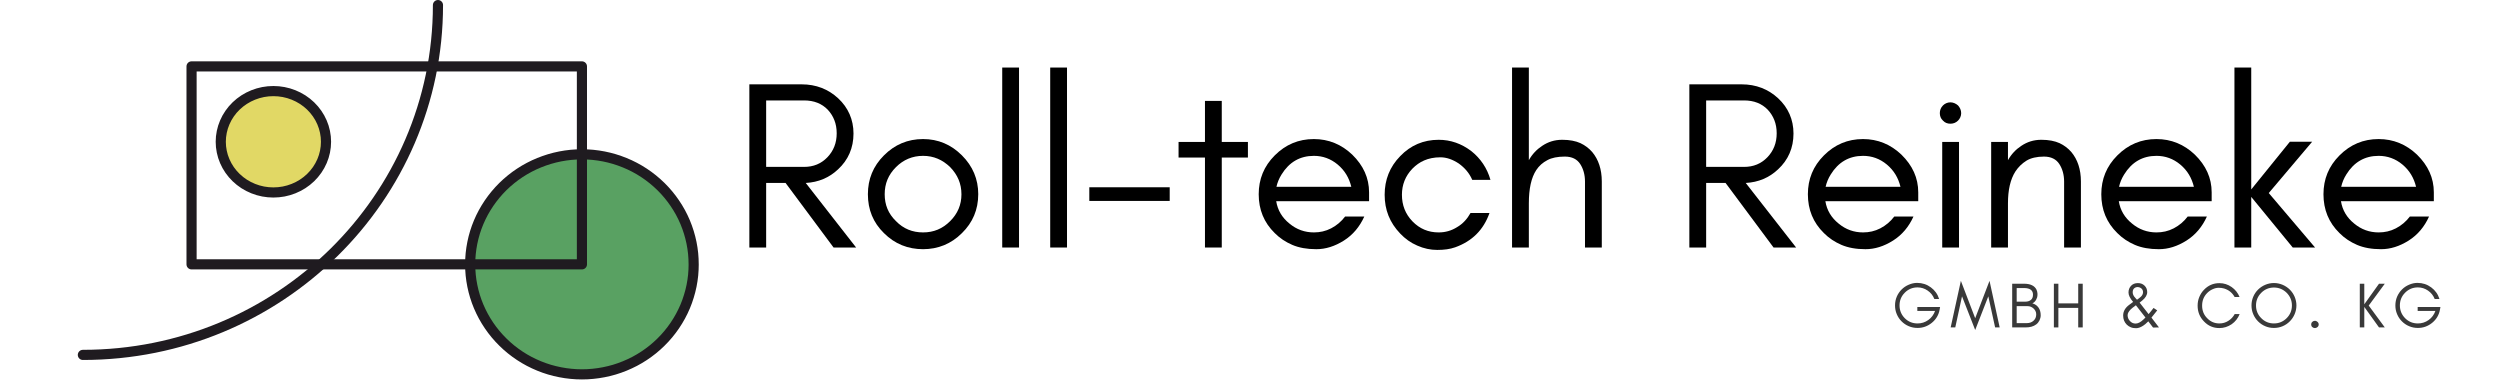 <?xml version="1.0" encoding="UTF-8" standalone="no"?>
<svg
   xmlns:dc="http://purl.org/dc/elements/1.1/"
   xmlns:cc="http://creativecommons.org/ns#"
   xmlns:rdf="http://www.w3.org/1999/02/22-rdf-syntax-ns#"
   xmlns:svg="http://www.w3.org/2000/svg"
   xmlns="http://www.w3.org/2000/svg"
   xmlns:xlink="http://www.w3.org/1999/xlink"
   xmlns:sodipodi="http://sodipodi.sourceforge.net/DTD/sodipodi-0.dtd"
   xmlns:inkscape="http://www.inkscape.org/namespaces/inkscape"
   width="375"
   zoomAndPan="magnify"
   viewBox="0 0 375 57"
   height="57"
   preserveAspectRatio="xMidYMid meet"
   version="1.0"
   id="svg831"
   sodipodi:docname="branding.svg"
   inkscape:version="1.0.1 (3bc2e813f5, 2020-09-07)">
  <sodipodi:namedview
     pagecolor="#ffffff"
     bordercolor="#666666"
     borderopacity="1"
     objecttolerance="10"
     gridtolerance="10"
     guidetolerance="10"
     inkscape:pageopacity="0"
     inkscape:pageshadow="2"
     inkscape:window-width="1366"
     inkscape:window-height="705"
     id="namedview833"
     showgrid="false"
     inkscape:zoom="1.4032698"
     inkscape:cx="187.5"
     inkscape:cy="97.985437"
     inkscape:window-x="-8"
     inkscape:window-y="-8"
     inkscape:window-maximized="1"
     inkscape:current-layer="svg831" />
  <defs
     id="defs577">
    <filter
       x="0"
       y="0"
       width="1"
       xlink:type="simple"
       xlink:actuate="onLoad"
       height="1"
       id="id1"
       xlink:show="other">
      <feColorMatrix
         values="0 0 0 0 1 0 0 0 0 1 0 0 0 0 1 0 0 0 1 0"
         color-interpolation-filters="sRGB"
         id="feColorMatrix564" />
    </filter>
    <g
       id="g567" />
    <mask
       id="id2">
      <g
         filter="url(#id1)"
         id="g571">
        <rect
           x="-37.5"
           width="450"
           fill="#000000"
           y="-37.5"
           height="450"
           fill-opacity="0.776"
           id="rect569" />
      </g>
    </mask>
    <clipPath
       id="id3">
      <rect
         x="0"
         width="86"
         y="0"
         height="12"
         id="rect574" />
    </clipPath>
  </defs>
  <path
     stroke-linecap="round"
     fill-opacity="1"
     fill="#59a162"
     fill-rule="nonzero"
     stroke-linejoin="round"
     d="m 104.051,39.652 c 0,0.539 -0.027,1.078 -0.078,1.617 -0.055,0.539 -0.137,1.07 -0.242,1.602 -0.109,0.531 -0.242,1.055 -0.402,1.57 -0.156,0.52 -0.344,1.027 -0.551,1.527 -0.211,0.496 -0.445,0.984 -0.703,1.461 -0.262,0.477 -0.543,0.941 -0.848,1.391 -0.305,0.449 -0.633,0.883 -0.98,1.301 -0.348,0.418 -0.715,0.816 -1.105,1.199 -0.387,0.383 -0.793,0.746 -1.219,1.09 -0.422,0.34 -0.863,0.664 -1.32,0.965 -0.457,0.301 -0.926,0.578 -1.41,0.832 -0.484,0.254 -0.98,0.484 -1.488,0.691 -0.508,0.207 -1.023,0.391 -1.547,0.547 -0.527,0.156 -1.059,0.285 -1.598,0.391 -0.539,0.105 -1.082,0.187 -1.625,0.238 -0.547,0.055 -1.098,0.082 -1.645,0.082 -0.551,0 -1.098,-0.027 -1.645,-0.082 -0.547,-0.051 -1.086,-0.133 -1.625,-0.238 C 83.481,55.73 82.949,55.601 82.422,55.445 81.898,55.289 81.383,55.105 80.875,54.898 80.367,54.691 79.871,54.46 79.387,54.207 78.902,53.953 78.434,53.675 77.977,53.374 77.52,53.074 77.078,52.749 76.656,52.41 76.231,52.066 75.824,51.703 75.438,51.32 75.047,50.937 74.68,50.539 74.332,50.121 73.984,49.703 73.656,49.269 73.352,48.82 73.047,48.371 72.766,47.906 72.504,47.429 72.246,46.953 72.012,46.464 71.801,45.968 c -0.211,-0.5 -0.395,-1.008 -0.555,-1.527 -0.156,-0.516 -0.293,-1.039 -0.398,-1.57 -0.105,-0.531 -0.188,-1.062 -0.242,-1.602 -0.051,-0.539 -0.078,-1.078 -0.078,-1.617 0,-0.543 0.027,-1.082 0.078,-1.617 0.055,-0.539 0.137,-1.074 0.242,-1.602 0.105,-0.531 0.242,-1.055 0.398,-1.574 0.16,-0.516 0.344,-1.023 0.555,-1.523 0.211,-0.5 0.445,-0.988 0.703,-1.465 0.262,-0.477 0.543,-0.937 0.848,-1.387 0.305,-0.449 0.633,-0.883 0.98,-1.301 0.348,-0.418 0.715,-0.82 1.105,-1.203 0.387,-0.379 0.793,-0.742 1.219,-1.086 0.422,-0.344 0.863,-0.664 1.32,-0.965 0.457,-0.301 0.926,-0.578 1.41,-0.832 0.484,-0.254 0.98,-0.488 1.488,-0.691 0.508,-0.207 1.023,-0.391 1.547,-0.547 0.527,-0.156 1.059,-0.289 1.598,-0.395 0.539,-0.105 1.078,-0.184 1.625,-0.238 0.547,-0.051 1.094,-0.078 1.645,-0.078 0.547,0 1.098,0.027 1.645,0.078 0.543,0.055 1.086,0.133 1.625,0.238 0.539,0.105 1.07,0.238 1.598,0.395 0.523,0.156 1.039,0.34 1.547,0.547 0.508,0.203 1.004,0.437 1.488,0.691 0.484,0.254 0.953,0.531 1.41,0.832 0.457,0.301 0.898,0.621 1.32,0.965 0.426,0.344 0.832,0.707 1.219,1.086 0.391,0.383 0.758,0.785 1.105,1.203 0.348,0.418 0.676,0.852 0.98,1.301 0.305,0.449 0.586,0.91 0.848,1.387 0.258,0.477 0.492,0.965 0.703,1.465 0.207,0.5 0.395,1.008 0.551,1.523 0.16,0.52 0.293,1.043 0.402,1.574 0.105,0.527 0.188,1.062 0.242,1.602 0.051,0.535 0.078,1.074 0.078,1.617 z m 0,0"
     stroke="#1f1b20"
     stroke-width="1.522"
     stroke-opacity="1"
     stroke-miterlimit="22.926"
     id="path585" />
  <path
     stroke-linecap="round"
     fill-opacity="1"
     fill="#e1d865"
     fill-rule="nonzero"
     stroke-linejoin="round"
     d="m 48.902,21.265 c 0,0.5 -0.051,0.996 -0.152,1.484 -0.102,0.492 -0.25,0.965 -0.449,1.426 -0.199,0.461 -0.441,0.902 -0.73,1.316 -0.289,0.414 -0.613,0.797 -0.98,1.152 -0.367,0.352 -0.766,0.668 -1.195,0.945 -0.434,0.277 -0.887,0.512 -1.367,0.703 -0.48,0.191 -0.973,0.336 -1.48,0.434 -0.508,0.094 -1.023,0.145 -1.543,0.145 -0.516,0 -1.031,-0.051 -1.539,-0.145 -0.508,-0.098 -1.004,-0.242 -1.48,-0.434 -0.48,-0.191 -0.934,-0.426 -1.367,-0.703 -0.43,-0.277 -0.828,-0.594 -1.195,-0.945 -0.367,-0.355 -0.695,-0.738 -0.98,-1.152 -0.289,-0.414 -0.531,-0.855 -0.73,-1.316 -0.199,-0.461 -0.348,-0.934 -0.449,-1.426 -0.102,-0.488 -0.152,-0.984 -0.152,-1.484 0,-0.496 0.051,-0.992 0.152,-1.48 0.102,-0.492 0.25,-0.965 0.449,-1.426 0.199,-0.465 0.441,-0.902 0.73,-1.316 0.285,-0.414 0.613,-0.801 0.98,-1.152 0.367,-0.352 0.766,-0.668 1.195,-0.945 0.434,-0.277 0.887,-0.512 1.367,-0.703 0.477,-0.191 0.973,-0.336 1.48,-0.434 0.508,-0.098 1.023,-0.145 1.539,-0.145 0.52,0 1.035,0.047 1.543,0.145 0.508,0.098 1,0.242 1.48,0.434 0.48,0.191 0.934,0.426 1.367,0.703 0.43,0.277 0.828,0.594 1.195,0.945 0.367,0.352 0.691,0.738 0.98,1.152 0.289,0.414 0.531,0.852 0.73,1.316 0.199,0.461 0.348,0.934 0.449,1.426 0.102,0.488 0.152,0.984 0.152,1.48 z m 0,0"
     stroke="#1f1b20"
     stroke-width="1.522"
     stroke-opacity="1"
     stroke-miterlimit="22.926"
     id="path587" />
  <path
     stroke-linecap="round"
     fill="none"
     stroke-linejoin="round"
     d="M 28.734,9.96 H 87.289 V 39.652 H 28.734 Z m 0,0"
     stroke="#1f1b20"
     stroke-width="1.522"
     stroke-opacity="1"
     stroke-miterlimit="22.926"
     id="path589" />
  <path
     stroke-linecap="round"
     fill="none"
     stroke-linejoin="round"
     d="M 65.695,0.761 C 65.695,29.742 41.848,53.234 12.43,53.234"
     stroke="#1f1b20"
     stroke-width="1.522"
     stroke-opacity="1"
     stroke-miterlimit="22.926"
     id="path591" />
  <g
     fill="#000000"
     fill-opacity="1"
     id="g599"
     transform="translate(0,-63.176)">
    <g
       transform="translate(109.704,100.304)"
       id="g597">
      <g
         id="g595">
        <path
           d="m 5.219,-12.094 v -9.969 h 5.688 c 1.477,0 2.664,0.469 3.562,1.402 0.863,0.938 1.332,2.09 1.332,3.527 0,1.441 -0.469,2.629 -1.402,3.602 -0.938,0.969 -2.09,1.438 -3.492,1.438 z m 13.102,-5.004 c 0,-2.086 -0.793,-3.887 -2.305,-5.289 -1.477,-1.367 -3.309,-2.09 -5.469,-2.09 H 2.699 V 0 H 5.219 V -9.684 H 8.133 L 15.332,0 h 3.383 L 11.156,-9.684 c 1.91,-0.105 3.527,-0.789 4.859,-2.051 1.512,-1.402 2.305,-3.203 2.305,-5.363 z m 0,0"
           id="path593" />
      </g>
    </g>
  </g>
  <g
     fill="#000000"
     fill-opacity="1"
     id="g607"
     transform="translate(0,-63.176)">
    <g
       transform="translate(128.561,100.304)"
       id="g605">
      <g
         id="g603">
        <path
           d="m 15.656,-7.992 c 0,1.586 -0.574,2.918 -1.691,4.031 -1.152,1.152 -2.484,1.695 -4.066,1.695 -1.586,0 -2.953,-0.543 -4.066,-1.695 -1.152,-1.113 -1.691,-2.445 -1.691,-4.031 0,-1.582 0.539,-2.914 1.691,-4.066 C 6.945,-13.172 8.312,-13.75 9.898,-13.75 c 1.582,0 2.914,0.578 4.066,1.691 1.117,1.152 1.691,2.484 1.691,4.066 z m 2.52,0 c 0,-2.266 -0.828,-4.211 -2.445,-5.828 -1.621,-1.621 -3.566,-2.449 -5.832,-2.449 -2.305,0 -4.246,0.828 -5.867,2.449 -1.621,1.617 -2.41,3.562 -2.41,5.828 0,2.305 0.789,4.25 2.41,5.832 C 5.652,-0.539 7.629,0.25 9.898,0.25 c 2.23,0 4.211,-0.789 5.832,-2.41 1.617,-1.582 2.445,-3.527 2.445,-5.832 z m 0,0"
           id="path601" />
      </g>
    </g>
  </g>
  <g
     fill="#000000"
     fill-opacity="1"
     id="g615"
     transform="translate(0,-63.176)">
    <g
       transform="translate(147.635,100.304)"
       id="g613">
      <g
         id="g611">
        <path
           d="M 5.219,0 V -26.996 H 2.699 V 0 Z m 0,0"
           id="path609" />
      </g>
    </g>
  </g>
  <g
     fill="#000000"
     fill-opacity="1"
     id="g623"
     transform="translate(0,-63.176)">
    <g
       transform="translate(154.832,100.304)"
       id="g621">
      <g
         id="g619">
        <path
           d="M 5.219,0 V -26.996 H 2.699 V 0 Z m 0,0"
           id="path617" />
      </g>
    </g>
  </g>
  <g
     fill="#000000"
     fill-opacity="1"
     id="g631"
     transform="translate(0,-63.176)">
    <g
       transform="translate(162.03,100.304)"
       id="g629">
      <g
         id="g627">
        <path
           d="M 13.426,-6.984 V -9.035 H 1.367 v 2.051 z m 0,0"
           id="path625" />
      </g>
    </g>
  </g>
  <g
     fill="#000000"
     fill-opacity="1"
     id="g639"
     transform="translate(0,-63.176)">
    <g
       transform="translate(176.065,100.304)"
       id="g637">
      <g
         id="g635">
        <path
           d="M 0.719,-13.496 H 4.68 V 0 h 2.52 v -13.496 h 3.922 v -2.34 H 7.199 v -6.156 H 4.68 v 6.156 H 0.719 Z m 0,0"
           id="path633" />
      </g>
    </g>
  </g>
  <g
     fill="#000000"
     fill-opacity="1"
     id="g647"
     transform="translate(0,-63.176)">
    <g
       transform="translate(187.185,100.304)"
       id="g645">
      <g
         id="g643">
        <path
           d="m 18.176,-8.277 c 0,-2.16 -0.863,-4.031 -2.52,-5.652 -1.621,-1.547 -3.562,-2.34 -5.758,-2.34 -2.305,0 -4.246,0.828 -5.867,2.449 -1.621,1.617 -2.41,3.562 -2.41,5.828 0,2.305 0.789,4.25 2.41,5.832 0.754,0.758 1.621,1.332 2.629,1.766 C 7.668,0.035 8.855,0.25 10.258,0.25 c 1.402,0 2.77,-0.43 4.141,-1.293 1.367,-0.863 2.375,-2.09 3.059,-3.602 H 14.578 C 14,-3.887 13.316,-3.312 12.488,-2.879 c -0.828,0.43 -1.691,0.613 -2.59,0.613 -1.367,0 -2.594,-0.434 -3.672,-1.332 C 5.148,-4.465 4.465,-5.578 4.246,-6.945 H 18.176 Z M 15.512,-9.105 H 4.281 C 4.426,-9.754 4.68,-10.367 5.039,-10.941 6.191,-12.812 7.809,-13.75 9.898,-13.75 c 1.332,0 2.52,0.434 3.562,1.297 1.078,0.898 1.727,2.016 2.051,3.348 z m 0,0"
           id="path641" />
      </g>
    </g>
  </g>
  <g
     fill="#000000"
     fill-opacity="1"
     id="g655"
     transform="translate(0,-63.176)">
    <g
       transform="translate(206.078,100.304)"
       id="g653">
      <g
         id="g651">
        <path
           d="m 17.492,-10.148 c -0.504,-1.766 -1.477,-3.203 -2.879,-4.32 -1.477,-1.117 -3.094,-1.691 -4.895,-1.691 -2.27,0 -4.211,0.828 -5.758,2.445 -1.586,1.621 -2.34,3.566 -2.34,5.797 0,2.266 0.754,4.176 2.34,5.832 0.719,0.754 1.547,1.367 2.555,1.797 0.973,0.434 1.98,0.648 2.988,0.648 1.008,0 1.906,-0.109 2.699,-0.395 2.52,-0.902 4.246,-2.594 5.145,-5.148 h -2.844 C 14,-4.281 13.352,-3.562 12.488,-3.059 11.625,-2.52 10.727,-2.266 9.719,-2.266 c -1.547,0 -2.844,-0.543 -3.926,-1.656 -1.078,-1.117 -1.582,-2.449 -1.582,-3.996 0,-1.477 0.504,-2.809 1.582,-3.922 0.504,-0.504 1.082,-0.938 1.766,-1.227 0.648,-0.285 1.477,-0.465 2.41,-0.465 0.938,0 1.836,0.32 2.773,0.934 0.898,0.648 1.582,1.441 2.016,2.449 z m 0,0"
           id="path649" />
      </g>
    </g>
  </g>
  <g
     fill="#000000"
     fill-opacity="1"
     id="g663"
     transform="translate(0,-63.176)">
    <g
       transform="translate(224.108,100.304)"
       id="g661">
      <g
         id="g659">
        <path
           d="m 5.219,0 v -6.621 c 0,-2.195 0.359,-3.852 1.117,-5.004 0.43,-0.648 0.969,-1.117 1.656,-1.477 0.645,-0.359 1.547,-0.539 2.625,-0.539 1.082,0 1.836,0.395 2.305,1.117 0.469,0.719 0.719,1.617 0.719,2.625 V 0 h 2.52 v -9.898 c 0,-1.836 -0.504,-3.312 -1.438,-4.426 -0.504,-0.578 -1.082,-1.008 -1.766,-1.332 -0.719,-0.324 -1.621,-0.504 -2.734,-0.504 -1.152,0 -2.125,0.324 -2.988,0.898 C 6.406,-14.723 5.723,-14 5.219,-13.102 V -26.996 H 2.699 V 0 Z m 0,0"
           id="path657" />
      </g>
    </g>
  </g>
  <g
     fill="#000000"
     fill-opacity="1"
     id="g669">
    <g
       transform="translate(241.706,100.304)"
       id="g667">
      <g
         id="g665" />
    </g>
  </g>
  <g
     fill="#000000"
     fill-opacity="1"
     id="g677"
     transform="translate(0,-63.176)">
    <g
       transform="translate(250.703,100.304)"
       id="g675">
      <g
         id="g673">
        <path
           d="m 5.219,-12.094 v -9.969 h 5.688 c 1.477,0 2.664,0.469 3.562,1.402 0.863,0.938 1.332,2.09 1.332,3.527 0,1.441 -0.469,2.629 -1.402,3.602 -0.938,0.969 -2.09,1.438 -3.492,1.438 z m 13.102,-5.004 c 0,-2.086 -0.793,-3.887 -2.305,-5.289 -1.477,-1.367 -3.309,-2.09 -5.469,-2.09 H 2.699 V 0 H 5.219 V -9.684 H 8.133 L 15.332,0 h 3.383 L 11.156,-9.684 c 1.91,-0.105 3.527,-0.789 4.859,-2.051 1.512,-1.402 2.305,-3.203 2.305,-5.363 z m 0,0"
           id="path671" />
      </g>
    </g>
  </g>
  <g
     fill="#000000"
     fill-opacity="1"
     id="g685"
     transform="translate(0,-63.176)">
    <g
       transform="translate(269.561,100.304)"
       id="g683">
      <g
         id="g681">
        <path
           d="m 18.176,-8.277 c 0,-2.16 -0.863,-4.031 -2.52,-5.652 -1.621,-1.547 -3.562,-2.34 -5.758,-2.34 -2.305,0 -4.246,0.828 -5.867,2.449 -1.621,1.617 -2.41,3.562 -2.41,5.828 0,2.305 0.789,4.25 2.41,5.832 0.754,0.758 1.621,1.332 2.629,1.766 C 7.668,0.035 8.855,0.25 10.258,0.25 c 1.402,0 2.77,-0.43 4.141,-1.293 1.367,-0.863 2.375,-2.09 3.059,-3.602 H 14.578 C 14,-3.887 13.316,-3.312 12.488,-2.879 c -0.828,0.43 -1.691,0.613 -2.59,0.613 -1.367,0 -2.594,-0.434 -3.672,-1.332 C 5.148,-4.465 4.465,-5.578 4.246,-6.945 H 18.176 Z M 15.512,-9.105 H 4.281 C 4.426,-9.754 4.68,-10.367 5.039,-10.941 6.191,-12.812 7.809,-13.75 9.898,-13.75 c 1.332,0 2.52,0.434 3.562,1.297 1.078,0.898 1.727,2.016 2.051,3.348 z m 0,0"
           id="path679" />
      </g>
    </g>
  </g>
  <g
     fill="#000000"
     fill-opacity="1"
     id="g693"
     transform="translate(0,-63.176)">
    <g
       transform="translate(288.454,100.304)"
       id="g691">
      <g
         id="g689">
        <path
           d="m 5.254,-21.309 c -0.324,-0.285 -0.719,-0.469 -1.152,-0.469 -0.43,0 -0.828,0.184 -1.113,0.469 -0.324,0.324 -0.469,0.723 -0.469,1.152 0,0.434 0.145,0.828 0.469,1.117 0.285,0.324 0.684,0.469 1.113,0.469 0.434,0 0.828,-0.145 1.152,-0.469 0.289,-0.289 0.469,-0.684 0.469,-1.117 0,-0.43 -0.18,-0.828 -0.469,-1.152 z M 5.398,0 V -15.836 H 2.879 V 0 Z m 0,0"
           id="path687" />
      </g>
    </g>
  </g>
  <g
     fill="#000000"
     fill-opacity="1"
     id="g701"
     transform="translate(0,-63.176)">
    <g
       transform="translate(295.976,100.304)"
       id="g699">
      <g
         id="g697">
        <path
           d="m 13.641,0 h 2.52 v -9.898 c 0,-1.836 -0.504,-3.312 -1.438,-4.426 -0.504,-0.578 -1.082,-1.008 -1.766,-1.332 -0.719,-0.324 -1.621,-0.504 -2.734,-0.504 -1.152,0 -2.125,0.324 -2.988,0.898 C 6.406,-14.723 5.723,-14 5.219,-13.102 v -2.734 H 2.699 V 0 H 5.219 v -6.621 c 0,-2.016 0.359,-3.602 1.117,-4.789 0.43,-0.648 0.969,-1.188 1.656,-1.617 0.645,-0.398 1.547,-0.613 2.625,-0.613 1.082,0 1.836,0.395 2.305,1.117 0.469,0.719 0.719,1.617 0.719,2.625 z m 0,0"
           id="path695" />
      </g>
    </g>
  </g>
  <g
     fill="#000000"
     fill-opacity="1"
     id="g709"
     transform="translate(0,-63.176)">
    <g
       transform="translate(313.574,100.304)"
       id="g707">
      <g
         id="g705">
        <path
           d="m 18.176,-8.277 c 0,-2.16 -0.863,-4.031 -2.52,-5.652 -1.621,-1.547 -3.562,-2.34 -5.758,-2.34 -2.305,0 -4.246,0.828 -5.867,2.449 -1.621,1.617 -2.41,3.562 -2.41,5.828 0,2.305 0.789,4.25 2.41,5.832 0.754,0.758 1.621,1.332 2.629,1.766 C 7.668,0.035 8.855,0.25 10.258,0.25 c 1.402,0 2.77,-0.43 4.141,-1.293 1.367,-0.863 2.375,-2.09 3.059,-3.602 H 14.578 C 14,-3.887 13.316,-3.312 12.488,-2.879 c -0.828,0.43 -1.691,0.613 -2.59,0.613 -1.367,0 -2.594,-0.434 -3.672,-1.332 C 5.148,-4.465 4.465,-5.578 4.246,-6.945 H 18.176 Z M 15.512,-9.105 H 4.281 C 4.426,-9.754 4.68,-10.367 5.039,-10.941 6.191,-12.812 7.809,-13.75 9.898,-13.75 c 1.332,0 2.52,0.434 3.562,1.297 1.078,0.898 1.727,2.016 2.051,3.348 z m 0,0"
           id="path703" />
      </g>
    </g>
  </g>
  <g
     fill="#000000"
     fill-opacity="1"
     id="g717"
     transform="translate(0,-63.176)">
    <g
       transform="translate(332.467,100.304)"
       id="g715">
      <g
         id="g713">
        <path
           d="M 5.219,0 V -7.594 L 11.445,0 h 3.348 l -6.945,-8.172 6.512,-7.699 h -3.344 L 5.219,-8.711 V -26.996 H 2.699 V 0 Z m 0,0"
           id="path711" />
      </g>
    </g>
  </g>
  <g
     fill="#000000"
     fill-opacity="1"
     id="g725"
     transform="translate(0,-63.176)">
    <g
       transform="translate(346.899,100.304)"
       id="g723">
      <g
         id="g721">
        <path
           d="m 18.176,-8.277 c 0,-2.16 -0.863,-4.031 -2.52,-5.652 -1.621,-1.547 -3.562,-2.34 -5.758,-2.34 -2.305,0 -4.246,0.828 -5.867,2.449 -1.621,1.617 -2.41,3.562 -2.41,5.828 0,2.305 0.789,4.25 2.41,5.832 0.754,0.758 1.621,1.332 2.629,1.766 C 7.668,0.035 8.855,0.25 10.258,0.25 c 1.402,0 2.77,-0.43 4.141,-1.293 1.367,-0.863 2.375,-2.09 3.059,-3.602 H 14.578 C 14,-3.887 13.316,-3.312 12.488,-2.879 c -0.828,0.43 -1.691,0.613 -2.59,0.613 -1.367,0 -2.594,-0.434 -3.672,-1.332 C 5.148,-4.465 4.465,-5.578 4.246,-6.945 H 18.176 Z M 15.512,-9.105 H 4.281 C 4.426,-9.754 4.68,-10.367 5.039,-10.941 6.191,-12.812 7.809,-13.75 9.898,-13.75 c 1.332,0 2.52,0.434 3.562,1.297 1.078,0.898 1.727,2.016 2.051,3.348 z m 0,0"
           id="path719" />
      </g>
    </g>
  </g>
  <g
     mask="url(#id2)"
     id="g829"
     transform="translate(0,-63.176)">
    <g
       transform="translate(283,103)"
       id="g827">
      <g
         clip-path="url(#id3)"
         id="g825">
        <g
           fill="#000000"
           fill-opacity="1"
           id="g733">
          <g
             transform="translate(0.822,9.289)"
             id="g731">
            <g
               id="g729">
              <path
                 d="M 7.191,-3.066 H 3.777 v 0.59 H 6.438 c -0.203,0.566 -0.539,1.031 -1.02,1.367 -0.484,0.348 -1.023,0.512 -1.609,0.512 -0.754,0 -1.391,-0.262 -1.918,-0.789 -0.523,-0.531 -0.781,-1.176 -0.781,-1.918 0,-0.742 0.258,-1.379 0.789,-1.91 0.52,-0.52 1.156,-0.789 1.91,-0.789 0.559,0 1.066,0.164 1.52,0.48 0.465,0.32 0.793,0.734 1.004,1.262 H 7.047 C 6.824,-4.984 6.41,-5.562 5.812,-6.004 5.215,-6.449 4.52,-6.68 3.738,-6.68 c -0.422,0 -0.836,0.098 -1.242,0.27 -0.414,0.176 -0.77,0.414 -1.078,0.723 -0.309,0.309 -0.551,0.668 -0.723,1.07 -0.176,0.414 -0.262,0.859 -0.262,1.32 0,0.465 0.086,0.906 0.262,1.312 0.172,0.414 0.414,0.77 0.723,1.078 0.309,0.309 0.664,0.551 1.078,0.723 0.406,0.176 0.848,0.262 1.312,0.262 0.789,0 1.5,-0.25 2.137,-0.762 0.637,-0.52 1.031,-1.176 1.176,-1.977 z m 0,0"
                 id="path727" />
            </g>
          </g>
        </g>
        <g
           fill="#000000"
           fill-opacity="1"
           id="g741">
          <g
             transform="translate(9.502,9.289)"
             id="g739">
            <g
               id="g737">
              <path
                 d="M 6.766,0 H 7.449 L 5.926,-6.988 3.777,-1.379 1.629,-6.988 0.098,0 H 0.789 l 1.012,-4.664 1.977,5.051 1.965,-5.051 z m 0,0"
                 id="path735" />
            </g>
          </g>
        </g>
        <g
           fill="#000000"
           fill-opacity="1"
           id="g749">
          <g
             transform="translate(18.105,9.289)"
             id="g747">
            <g
               id="g745">
              <path
                 d="M 5,-1.82 C 5,-2.285 4.887,-2.68 4.664,-2.988 4.434,-3.297 4.125,-3.508 3.75,-3.613 3.969,-3.711 4.164,-3.883 4.309,-4.145 4.375,-4.262 4.422,-4.375 4.461,-4.5 4.5,-4.625 4.52,-4.801 4.52,-5.02 c 0,-0.215 -0.059,-0.434 -0.152,-0.648 C 4.078,-6.254 3.449,-6.555 2.496,-6.555 H 0.723 V 0 H 2.727 C 3.391,0 3.922,-0.145 4.328,-0.453 4.531,-0.605 4.695,-0.809 4.82,-1.059 4.934,-1.301 5,-1.551 5,-1.82 Z m -1.156,-3.094 c 0,0.355 -0.105,0.617 -0.316,0.789 C 3.316,-3.953 3.035,-3.863 2.688,-3.863 H 1.398 V -5.906 h 1.098 c 0.895,0 1.348,0.336 1.348,0.992 z m 0.484,2.957 c 0,0.395 -0.137,0.715 -0.406,0.953 -0.258,0.242 -0.598,0.359 -1,0.359 H 1.398 v -2.547 h 1.629 c 0.336,0 0.637,0.117 0.895,0.348 0.117,0.105 0.211,0.23 0.289,0.375 0.078,0.156 0.117,0.32 0.117,0.512 z m 0,0"
                 id="path743" />
            </g>
          </g>
        </g>
        <g
           fill="#000000"
           fill-opacity="1"
           id="g757">
          <g
             transform="translate(24.358,9.289)"
             id="g755">
            <g
               id="g753">
              <path
                 d="M 1.398,0 V -2.93 H 4.375 V 0 H 5.051 V -6.555 H 4.375 v 2.949 H 1.398 V -6.555 H 0.723 V 0 Z m 0,0"
                 id="path751" />
            </g>
          </g>
        </g>
        <g
           fill="#000000"
           fill-opacity="1"
           id="g763">
          <g
             transform="translate(31.189,9.289)"
             id="g761">
            <g
               id="g759" />
          </g>
        </g>
        <g
           fill="#000000"
           fill-opacity="1"
           id="g771">
          <g
             transform="translate(34.85,9.289)"
             id="g769">
            <g
               id="g767">
              <path
                 d="M 2.535,-3.324 3.969,-1.484 C 3.875,-1.387 3.77,-1.281 3.652,-1.176 c -0.422,0.406 -0.82,0.598 -1.164,0.598 -0.328,0 -0.617,-0.125 -0.852,-0.387 -0.23,-0.25 -0.344,-0.539 -0.344,-0.867 0,-0.27 0.152,-0.559 0.469,-0.875 0.148,-0.145 0.398,-0.348 0.773,-0.617 z M 2.477,-4.395 C 2.188,-4.695 2.055,-4.973 2.055,-5.262 c 0,-0.281 0.074,-0.48 0.238,-0.617 0.156,-0.125 0.34,-0.184 0.531,-0.172 0.191,0.008 0.375,0.074 0.539,0.211 0.156,0.133 0.242,0.328 0.242,0.559 0,0.242 -0.105,0.461 -0.309,0.664 -0.098,0.098 -0.195,0.176 -0.301,0.25 C 2.891,-4.289 2.793,-4.223 2.699,-4.152 2.621,-4.23 2.555,-4.316 2.477,-4.395 Z m 3.258,1.84 -0.551,-0.367 -0.363,0.465 c -0.125,0.152 -0.254,0.309 -0.379,0.461 L 3.094,-3.719 c 0.117,-0.098 0.25,-0.195 0.387,-0.309 0.5,-0.414 0.75,-0.84 0.75,-1.262 0,-0.398 -0.133,-0.727 -0.406,-0.984 -0.258,-0.25 -0.586,-0.375 -0.992,-0.375 -0.422,0 -0.77,0.133 -1.02,0.402 -0.262,0.27 -0.387,0.609 -0.387,1.012 0,0.406 0.23,0.879 0.695,1.41 -0.195,0.145 -0.387,0.277 -0.559,0.414 -0.629,0.453 -0.938,1 -0.938,1.629 0,0.547 0.176,1 0.543,1.367 0.172,0.172 0.375,0.297 0.605,0.395 0.23,0.098 0.5,0.137 0.801,0.137 C 2.883,0.117 3.219,0 3.613,-0.25 3.816,-0.367 4.066,-0.586 4.395,-0.914 L 5.109,0.02 5.996,0 4.867,-1.473 c 0.48,-0.582 0.77,-0.945 0.867,-1.082 z m 0,0"
                 id="path765" />
            </g>
          </g>
        </g>
        <g
           fill="#000000"
           fill-opacity="1"
           id="g777">
          <g
             transform="translate(42.547,9.289)"
             id="g775">
            <g
               id="g773" />
          </g>
        </g>
        <g
           fill="#000000"
           fill-opacity="1"
           id="g785">
          <g
             transform="translate(46.209,9.289)"
             id="g783">
            <g
               id="g781">
              <path
                 d="M 6.738,-2.004 H 5.996 c -0.234,0.422 -0.551,0.77 -0.957,1.02 -0.402,0.262 -0.855,0.387 -1.34,0.387 -0.723,0 -1.34,-0.262 -1.848,-0.801 C 1.348,-1.91 1.109,-2.535 1.109,-3.266 1.109,-4 1.348,-4.625 1.852,-5.145 c 0.23,-0.242 0.508,-0.438 0.828,-0.582 0.309,-0.145 0.617,-0.219 0.926,-0.219 0.297,0 0.559,0.039 0.789,0.105 0.703,0.211 1.234,0.637 1.59,1.281 H 6.727 C 6.477,-5.176 6.082,-5.676 5.531,-6.062 4.973,-6.449 4.367,-6.641 3.699,-6.641 c -0.914,0 -1.684,0.336 -2.32,1.004 -0.301,0.309 -0.531,0.672 -0.695,1.078 -0.172,0.406 -0.25,0.84 -0.25,1.293 0,0.922 0.309,1.703 0.945,2.359 0.637,0.676 1.406,1.004 2.32,1.004 0.668,0 1.273,-0.195 1.844,-0.578 0.547,-0.387 0.941,-0.887 1.195,-1.523 z m 0,0"
                 id="path779" />
            </g>
          </g>
        </g>
        <g
           fill="#000000"
           fill-opacity="1"
           id="g793">
          <g
             transform="translate(54.292,9.289)"
             id="g791">
            <g
               id="g789">
              <path
                 d="m 6.496,-3.297 c 0,0.754 -0.27,1.387 -0.789,1.91 -0.531,0.527 -1.168,0.789 -1.91,0.789 -0.742,0 -1.379,-0.262 -1.898,-0.789 -0.531,-0.523 -0.789,-1.156 -0.789,-1.91 0,-0.73 0.258,-1.367 0.789,-1.898 0.52,-0.52 1.156,-0.789 1.898,-0.789 0.742,0 1.379,0.27 1.91,0.789 0.52,0.531 0.789,1.168 0.789,1.898 z m 0.676,0 c 0,-0.461 -0.098,-0.895 -0.27,-1.309 C 6.727,-5.012 6.484,-5.367 6.176,-5.676 5.871,-5.977 5.512,-6.215 5.109,-6.391 4.695,-6.562 4.262,-6.66 3.797,-6.66 c -0.461,0 -0.906,0.098 -1.309,0.27 -0.406,0.176 -0.762,0.414 -1.07,0.715 -0.309,0.309 -0.551,0.664 -0.723,1.07 -0.176,0.414 -0.262,0.848 -0.262,1.309 0,0.465 0.086,0.906 0.262,1.312 0.172,0.414 0.414,0.77 0.723,1.078 0.309,0.309 0.664,0.551 1.07,0.723 0.402,0.176 0.848,0.262 1.309,0.262 0.465,0 0.898,-0.086 1.312,-0.262 0.402,-0.172 0.762,-0.414 1.066,-0.723 0.309,-0.309 0.551,-0.664 0.727,-1.078 0.172,-0.406 0.27,-0.848 0.27,-1.312 z m 0,0"
                 id="path787" />
            </g>
          </g>
        </g>
        <g
           fill="#000000"
           fill-opacity="1"
           id="g801">
          <g
             transform="translate(62.953,9.289)"
             id="g799">
            <g
               id="g797">
              <path
                 d="m 1.281,0.098 c 0.145,0 0.281,-0.051 0.395,-0.156 0.117,-0.105 0.176,-0.23 0.176,-0.383 0,-0.156 -0.059,-0.281 -0.176,-0.387 C 1.562,-0.934 1.438,-0.992 1.281,-0.992 c -0.152,0 -0.289,0.059 -0.395,0.164 -0.117,0.113 -0.164,0.242 -0.164,0.387 0,0.152 0.047,0.277 0.164,0.383 0.117,0.105 0.242,0.156 0.395,0.156 z m 0,0"
                 id="path795" />
            </g>
          </g>
        </g>
        <g
           fill="#000000"
           fill-opacity="1"
           id="g807">
          <g
             transform="translate(66.585,9.289)"
             id="g805">
            <g
               id="g803" />
          </g>
        </g>
        <g
           fill="#000000"
           fill-opacity="1"
           id="g815">
          <g
             transform="translate(70.246,9.289)"
             id="g813">
            <g
               id="g811">
              <path
                 d="M 1.398,0 V -3.074 L 3.605,0 H 4.473 L 2.062,-3.277 4.473,-6.555 H 3.605 L 1.398,-3.469 V -6.555 H 0.723 V 0 Z m 0,0"
                 id="path809" />
            </g>
          </g>
        </g>
        <g
           fill="#000000"
           fill-opacity="1"
           id="g823">
          <g
             transform="translate(75.873,9.289)"
             id="g821">
            <g
               id="g819">
              <path
                 d="M 7.191,-3.066 H 3.777 v 0.59 H 6.438 c -0.203,0.566 -0.539,1.031 -1.02,1.367 -0.484,0.348 -1.023,0.512 -1.609,0.512 -0.754,0 -1.391,-0.262 -1.918,-0.789 -0.523,-0.531 -0.781,-1.176 -0.781,-1.918 0,-0.742 0.258,-1.379 0.789,-1.91 0.52,-0.52 1.156,-0.789 1.91,-0.789 0.559,0 1.066,0.164 1.52,0.48 0.465,0.32 0.793,0.734 1.004,1.262 H 7.047 C 6.824,-4.984 6.41,-5.562 5.812,-6.004 5.215,-6.449 4.52,-6.68 3.738,-6.68 c -0.422,0 -0.836,0.098 -1.242,0.27 -0.414,0.176 -0.77,0.414 -1.078,0.723 -0.309,0.309 -0.551,0.668 -0.723,1.07 -0.176,0.414 -0.262,0.859 -0.262,1.32 0,0.465 0.086,0.906 0.262,1.312 0.172,0.414 0.414,0.77 0.723,1.078 0.309,0.309 0.664,0.551 1.078,0.723 0.406,0.176 0.848,0.262 1.312,0.262 0.789,0 1.5,-0.25 2.137,-0.762 0.637,-0.52 1.031,-1.176 1.176,-1.977 z m 0,0"
                 id="path817" />
            </g>
          </g>
        </g>
      </g>
    </g>
  </g>
</svg>
